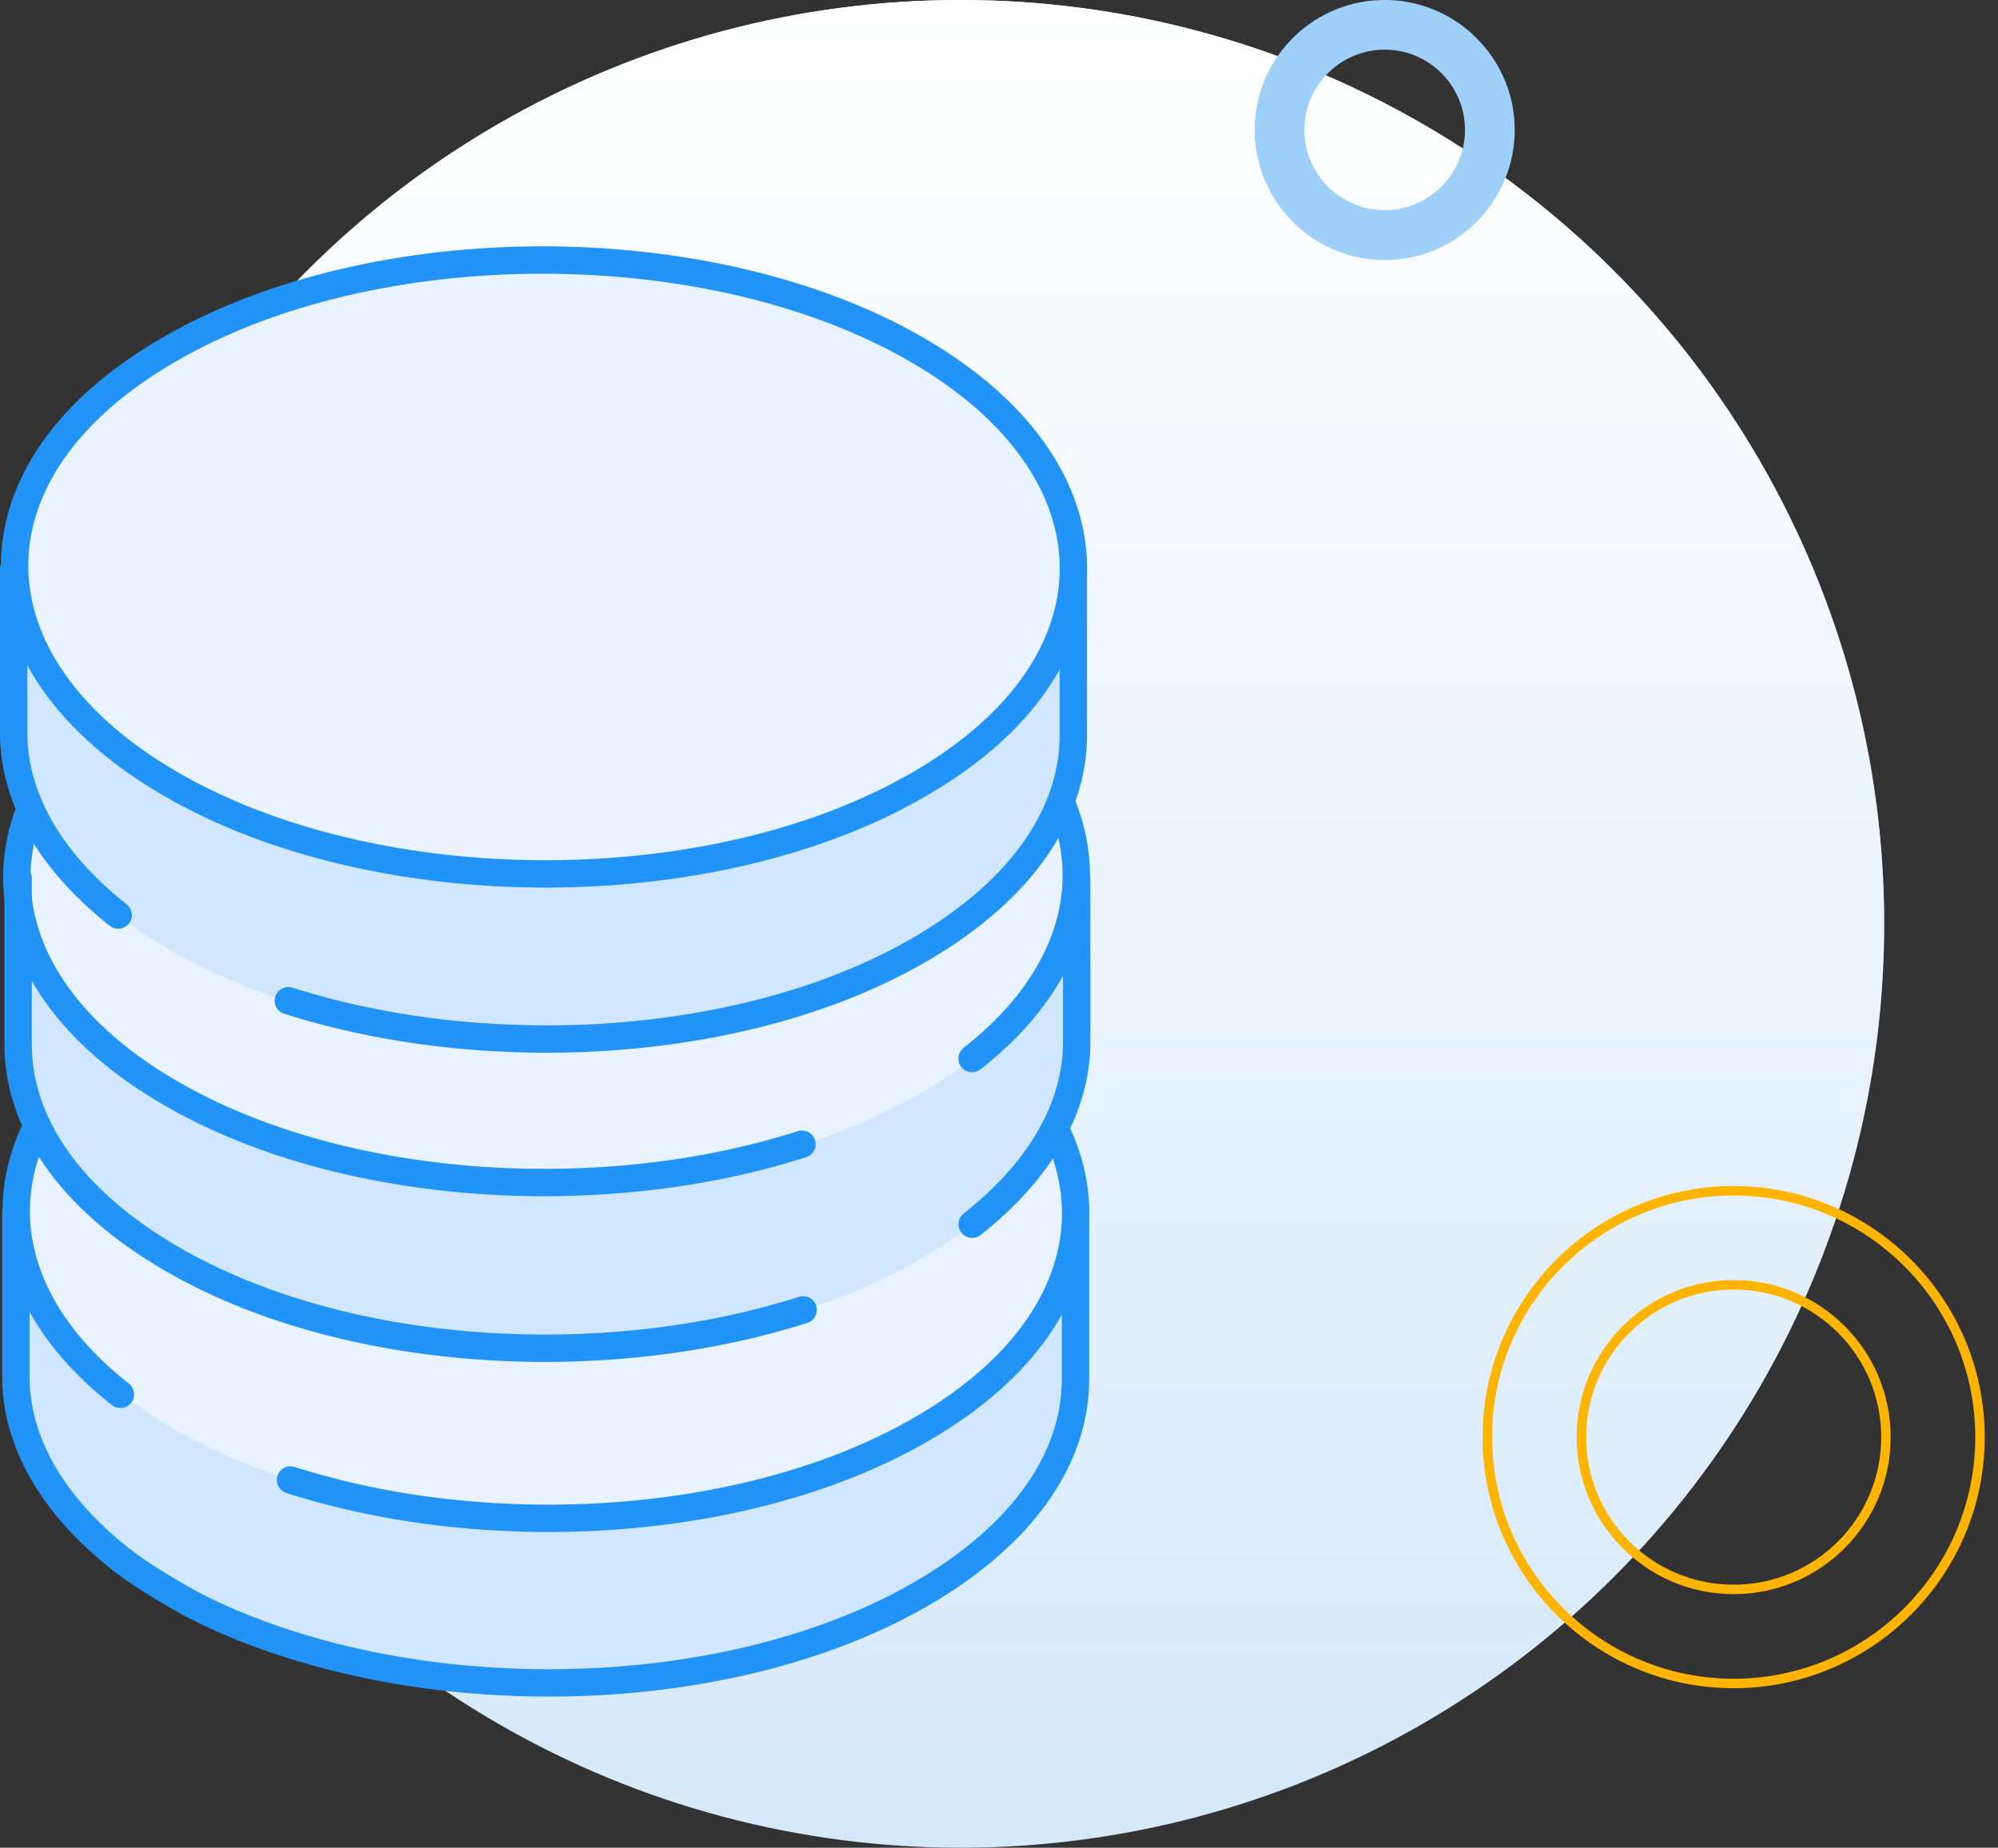 <svg width="146" height="135" viewBox="0 0 146 135" fill="none" xmlns="http://www.w3.org/2000/svg"><rect x="0" y="0" width="146" height="135" fill="#333333" stroke="none"/><circle cx="70.184" cy="67.5" r="67.5" fill="#D5E9FA"/><circle cx="70.184" cy="67.5" r="67.5" fill="url(#paint0_linear)"/><path d="M126.684 123c-9.924 0-18-8.076-18-18s8.076-18 18-18c9.923 0 18 8.076 18 18s-8.077 18-18 18zm0-29.128c-6.125 0-11.128 4.983-11.128 11.128 0 6.145 4.982 11.128 11.128 11.128 6.145 0 11.128-4.983 11.128-11.128 0-6.145-4.983-11.128-11.128-11.128z" stroke="#FFB400" stroke-width=".69" stroke-miterlimit="10"/><path d="M101.184 19c-5.232 0-9.5-4.265-9.5-9.51 0-5.244 4.268-9.49 9.5-9.49 5.231 0 9.5 4.265 9.5 9.49 0 5.227-4.251 9.51-9.5 9.51zm0-15.37c-3.234 0-5.867 2.63-5.867 5.86 0 3.231 2.633 5.862 5.867 5.862 3.233 0 5.867-2.63 5.867-5.861a5.862 5.862 0 00-5.867-5.862z" fill="#9FD0F9"/><path d="M78.591 88.63H1.161v11.945c0 5.768 3.818 11.456 11.374 15.843 15.113 8.775 39.731 8.775 54.763 0 7.556-4.387 11.293-10.075 11.212-15.843V88.631h.081z" fill="#D1E7FF"/><path d="M78.591 88.63H1.161v11.945c0 4.712 2.6 9.343 7.637 13.325 1.137.893 2.437 1.706 3.819 2.518 2.6 1.544 5.525 2.763 8.612 3.738 14.788 4.712 33.719 3.493 46.15-3.738 7.556-4.387 11.294-10.075 11.212-15.843V88.631v0z" stroke="#2394F7" stroke-width="2" stroke-miterlimit="10" stroke-linecap="round" stroke-linejoin="round"/><path d="M67.134 72.625c15.112 8.775 15.193 22.994.162 31.688-15.031 8.775-39.65 8.775-54.762 0C-2.58 95.538-2.66 81.319 12.37 72.625c15.031-8.775 39.65-8.775 54.763 0z" fill="#E8F3FF"/><path d="M8.8 101.875C-2.414 93.1-1.277 80.669 12.454 72.706c15.032-8.775 39.65-8.775 54.763 0 15.112 8.775 15.193 22.994.162 31.688-12.431 7.231-31.443 8.45-46.15 3.737" stroke="#2394F7" stroke-width="2" stroke-miterlimit="10" stroke-linecap="round" stroke-linejoin="round"/><path d="M1.242 64.176h77.431V76.12c0 5.768-3.818 11.456-11.375 15.843-15.112 8.775-39.73 8.775-54.762 0C4.98 87.576 1.242 81.888 1.324 76.12V64.175h-.082z" fill="#D1E7FF"/><path d="M12.698 48.17c-15.112 8.775-15.194 22.994-.162 31.688 15.03 8.774 39.65 8.774 54.762 0 15.112-8.775 15.194-22.994.162-31.688-15.112-8.694-39.65-8.694-54.762 0z" fill="#E8F3FF"/><path d="M78.677 64.18v11.943c0 4.712-2.6 9.344-7.638 13.325m-12.352 6.256c-14.787 4.713-33.718 3.494-46.15-3.737C4.982 87.579 1.245 81.892 1.326 76.123V64.179" stroke="#2394F7" stroke-width="2" stroke-miterlimit="10" stroke-linecap="round" stroke-linejoin="round"/><path d="M71.034 77.341c11.213-8.775 10.075-21.206-3.656-29.168-15.03-8.775-39.65-8.775-54.762 0-15.113 8.774-15.194 22.993-.162 31.687 12.43 7.231 31.443 8.45 46.15 3.737" stroke="#2394F7" stroke-width="2" stroke-miterlimit="10" stroke-linecap="round" stroke-linejoin="round"/><path d="M78.431 41.589H1v11.944C1 59.3 4.819 64.989 12.375 69.376c15.112 8.775 39.731 8.775 54.762 0 7.556-4.387 11.294-10.075 11.213-15.843V41.589h.081z" fill="#D1E7FF"/><path d="M21.069 73.114c14.787 4.712 33.718 3.493 46.15-3.738 7.556-4.387 11.293-10.075 11.212-15.843V41.589H1v11.944c0 4.712 2.6 9.343 7.637 13.325" stroke="#2394F7" stroke-width="2" stroke-miterlimit="10" stroke-linecap="round" stroke-linejoin="round"/><path d="M67.052 25.581c15.113 8.775 15.194 22.994.163 31.688-15.032 8.775-39.65 8.775-54.763 0C-2.66 48.494-2.74 34.275 12.29 25.58c15.031-8.775 39.65-8.775 54.762 0z" fill="#E8F3FF" stroke="#2394F7" stroke-width="2" stroke-miterlimit="10"/><defs><linearGradient id="paint0_linear" x1="70.184" y1="0" x2="70.184" y2="135" gradientUnits="userSpaceOnUse"><stop stop-color="#fff"/><stop offset="1" stop-color="#fff" stop-opacity="0"/></linearGradient></defs></svg>